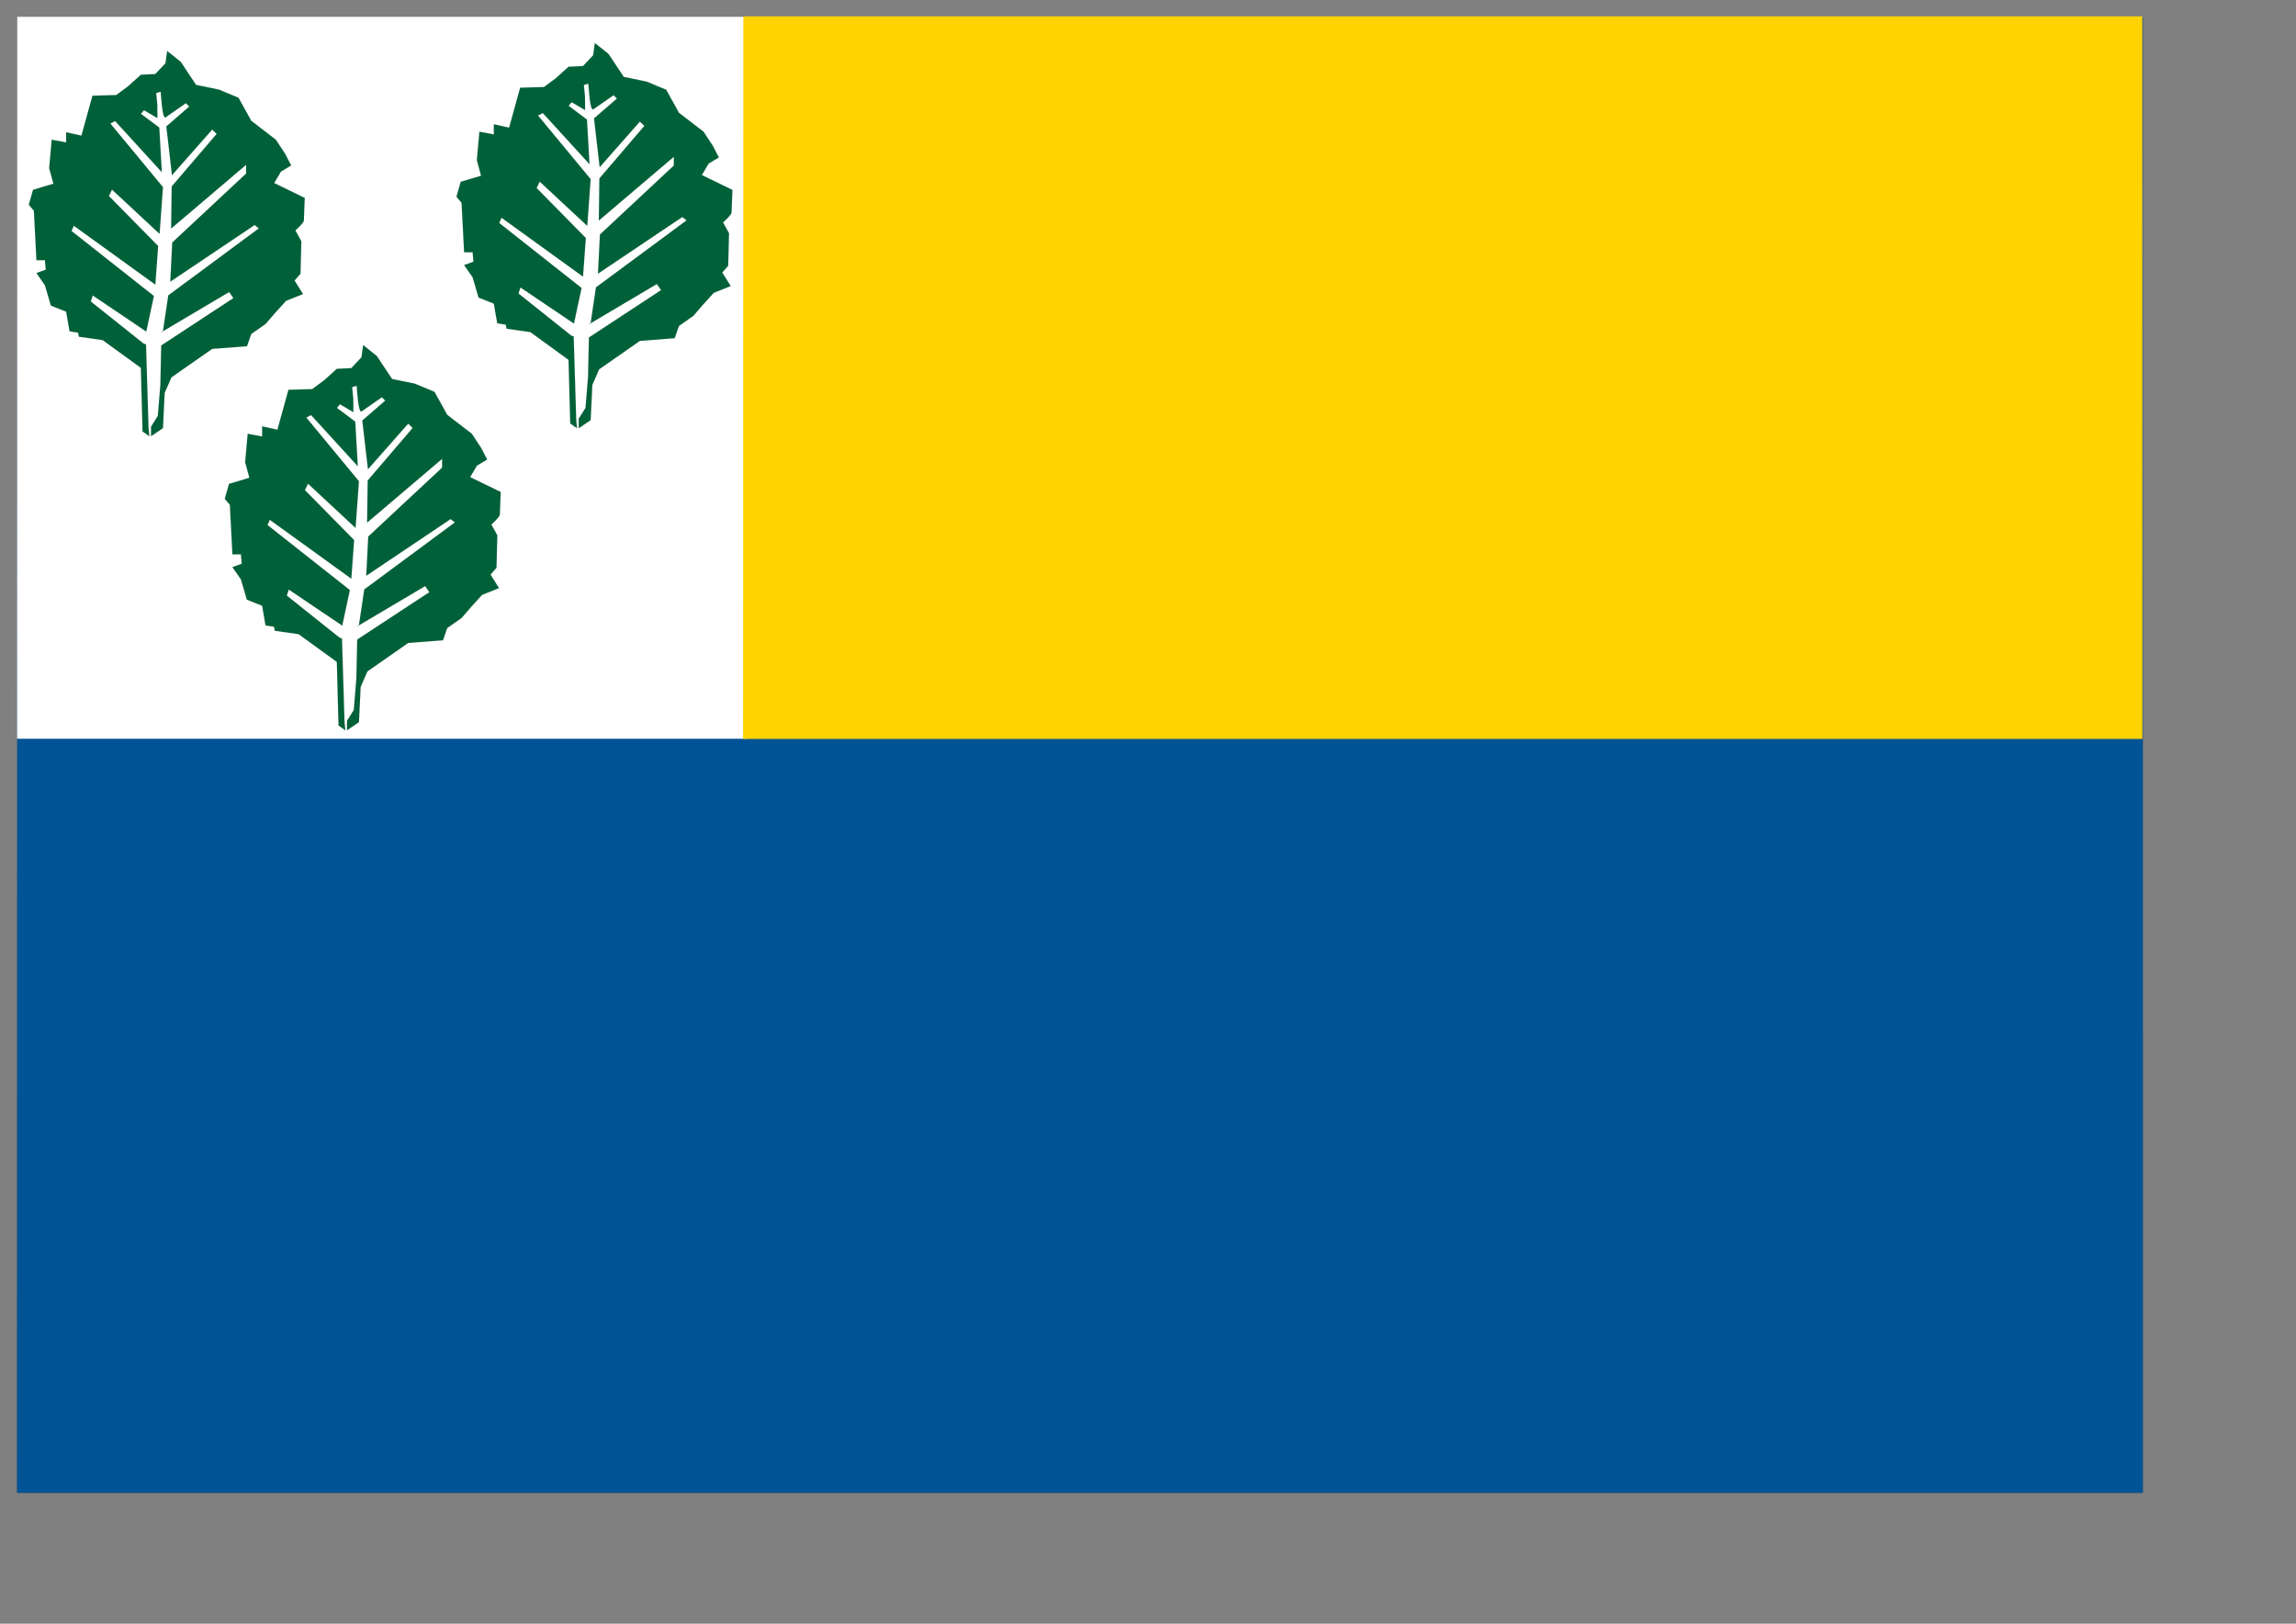 <svg height="210mm" width="297mm" xmlns="http://www.w3.org/2000/svg"><rect width="100%" height="100%" fill="#808080" stroke="none"/><g stroke="#000"><path d="m8.497 8.438-.204 721.313h1039.383l-.057-721.313h-1039.121z" fill="#005394" stroke-width=".026"/><path d="m8.409 8.194-.07 352.93h356.514l-.02-352.93h-356.424z" fill="#fff" stroke-width=".011"/><path d="m363.424 8.007-.135 353.208h684.146l-.037-353.208h-683.974z" fill="#ffd300" stroke-width=".015"/><g fill="#006138" stroke-width=".028"><path d="m80.908 57.388c-1.544.325-1.935-8.382-2.35-12.573l-2.218.662.552 5.625.051 6.599-6.548-3.837-1.507 1.772 8.972 6.719 1.247 21.789-22.822-24.985-2.354 1.208 25.733 31.102-1.66 22.83-23.238-21.616-1.527 3.139 24.068 24.433-1.378 18.86-39.845-28.786-1.111 2.584 40.252 31.778-3.728 17.367-26.144-17.643-.969 2.972 25.733 20.514 1.248.495 1.242 40.864.415 3.97-3.32-2.316-.83-31.102-18.677-13.566-11.621-1.654-.415-1.985-4.15-.662-1.66-9.595-7.471-2.978-2.905-9.926-4.151-5.956 4.566-1.654-.415-4.632h-4.151l-1.245-24.154-2.49-2.978 2.075-7.279 9.961-2.978-2.075-7.61 1.245-13.897 7.056 1.323v-4.963l7.471 1.654 5.396-19.522 11.621-.331 5.811-4.301 6.226-5.625 7.056-.331 4.981-5.294.83-5.956 6.641 5.294 7.471 11.25 11.206 2.316 9.546 3.97 6.226 11.25 12.036 9.264 4.566 6.948 2.905 5.625-4.981 2.978-3.32 5.625 14.942 7.279s-.415 9.595-.415 10.919c0 1.323-4.151 4.963-4.151 4.963l2.905 5.294-.415 15.882-2.905 3.309 4.15 6.617-8.301 3.309-5.396 5.956-4.566 5.294-7.056 4.963-2.075 5.956-17.017 1.323-19.922 13.897-3.32 7.61-.83 17.205-5.811 3.97v-4.632l3.32-5.294 1.245-15.22.415-19.191 35.279-23.161-2.075-2.978-33.343 19.737.965-.492 2.626-17.608 44.279-32.739-2.074-1.654-41.23 27.681.968-19.136 36.111-33.692v-4.301l-36.663 31.157.281-20.569 21.993-25.696-2.213-2.098-19.645 22.281-2.762-23.826 11.2-9.705-1.66-1.654-9.961 6.948 0-0z"/><path d="m176.722 201.136c-1.544.325-1.935-8.382-2.35-12.573l-2.218.662.552 5.625.051 6.599-6.548-3.837-1.507 1.772 8.972 6.719 1.247 21.789-22.822-24.985-2.354 1.208 25.733 31.102-1.66 22.83-23.238-21.616-1.527 3.139 24.068 24.433-1.378 18.86-39.844-28.786-1.111 2.584 40.252 31.778-3.728 17.367-26.144-17.643-.969 2.972 25.733 20.514 1.248.495 1.242 40.864.415 3.97-3.32-2.316-.83-31.102-18.677-13.566-11.621-1.654-.415-1.985-4.15-.662-1.66-9.595-7.471-2.978-2.905-9.926-4.151-5.956 4.566-1.654-.415-4.632h-4.151l-1.245-24.154-2.49-2.978 2.075-7.279 9.961-2.978-2.075-7.61 1.245-13.897 7.056 1.323v-4.963l7.471 1.654 5.396-19.522 11.621-.331 5.811-4.301 6.226-5.625 7.056-.331 4.981-5.294.83-5.956 6.641 5.294 7.471 11.25 11.206 2.316 9.546 3.97 6.226 11.25 12.036 9.264 4.566 6.948 2.905 5.625-4.981 2.978-3.32 5.625 14.942 7.279s-.415 9.595-.415 10.919c0 1.323-4.151 4.963-4.151 4.963l2.905 5.294-.415 15.882-2.905 3.309 4.15 6.617-8.301 3.309-5.396 5.956-4.566 5.294-7.056 4.963-2.075 5.956-17.017 1.323-19.922 13.897-3.32 7.61-.83 17.205-5.811 3.97v-4.632l3.32-5.294 1.245-15.22.415-19.191 35.279-23.161-2.075-2.978-33.343 19.737.965-.492 2.626-17.608 44.279-32.739-2.074-1.654-41.23 27.681.968-19.136 36.111-33.692v-4.301l-36.663 31.157.281-20.569 21.993-25.696-2.213-2.098-19.645 22.281-2.762-23.826 11.2-9.705-1.66-1.654-9.961 6.948 0-0z"/><path d="m290.003 53.48c-1.544.325-1.935-8.382-2.35-12.573l-2.218.662.552 5.625.051 6.599-6.548-3.837-1.507 1.772 8.972 6.719 1.247 21.789-22.822-24.985-2.354 1.208 25.733 31.102-1.66 22.83-23.238-21.616-1.527 3.139 24.068 24.433-1.378 18.86-39.844-28.786-1.111 2.584 40.252 31.778-3.728 17.367-26.144-17.643-.969 2.972 25.733 20.514 1.248.495 1.242 40.864.415 3.97-3.32-2.316-.83-31.102-18.677-13.566-11.621-1.654-.415-1.985-4.15-.662-1.66-9.595-7.471-2.978-2.905-9.926-4.151-5.956 4.566-1.654-.415-4.632h-4.151l-1.245-24.154-2.49-2.978 2.075-7.279 9.961-2.978-2.075-7.61 1.245-13.897 7.056 1.323v-4.963l7.471 1.654 5.396-19.522 11.621-.331 5.811-4.301 6.226-5.625 7.056-.331 4.981-5.294.83-5.956 6.641 5.294 7.471 11.25 11.206 2.316 9.546 3.97 6.226 11.25 12.036 9.264 4.566 6.948 2.905 5.625-4.981 2.978-3.32 5.625 14.942 7.279s-.415 9.595-.415 10.919c0 1.323-4.151 4.963-4.151 4.963l2.905 5.294-.415 15.882-2.905 3.309 4.15 6.617-8.301 3.309-5.396 5.956-4.566 5.294-7.056 4.963-2.075 5.956-17.017 1.323-19.922 13.897-3.32 7.61-.83 17.205-5.811 3.97v-4.632l3.32-5.294 1.245-15.22.415-19.191 35.279-23.161-2.075-2.978-33.343 19.737.965-.492 2.626-17.608 44.279-32.739-2.074-1.654-41.23 27.681.968-19.136 36.111-33.692v-4.301l-36.663 31.157.281-20.569 21.993-25.696-2.213-2.098-19.645 22.281-2.762-23.826 11.2-9.705-1.66-1.654-9.961 6.948 0-0z"/></g></g></svg>